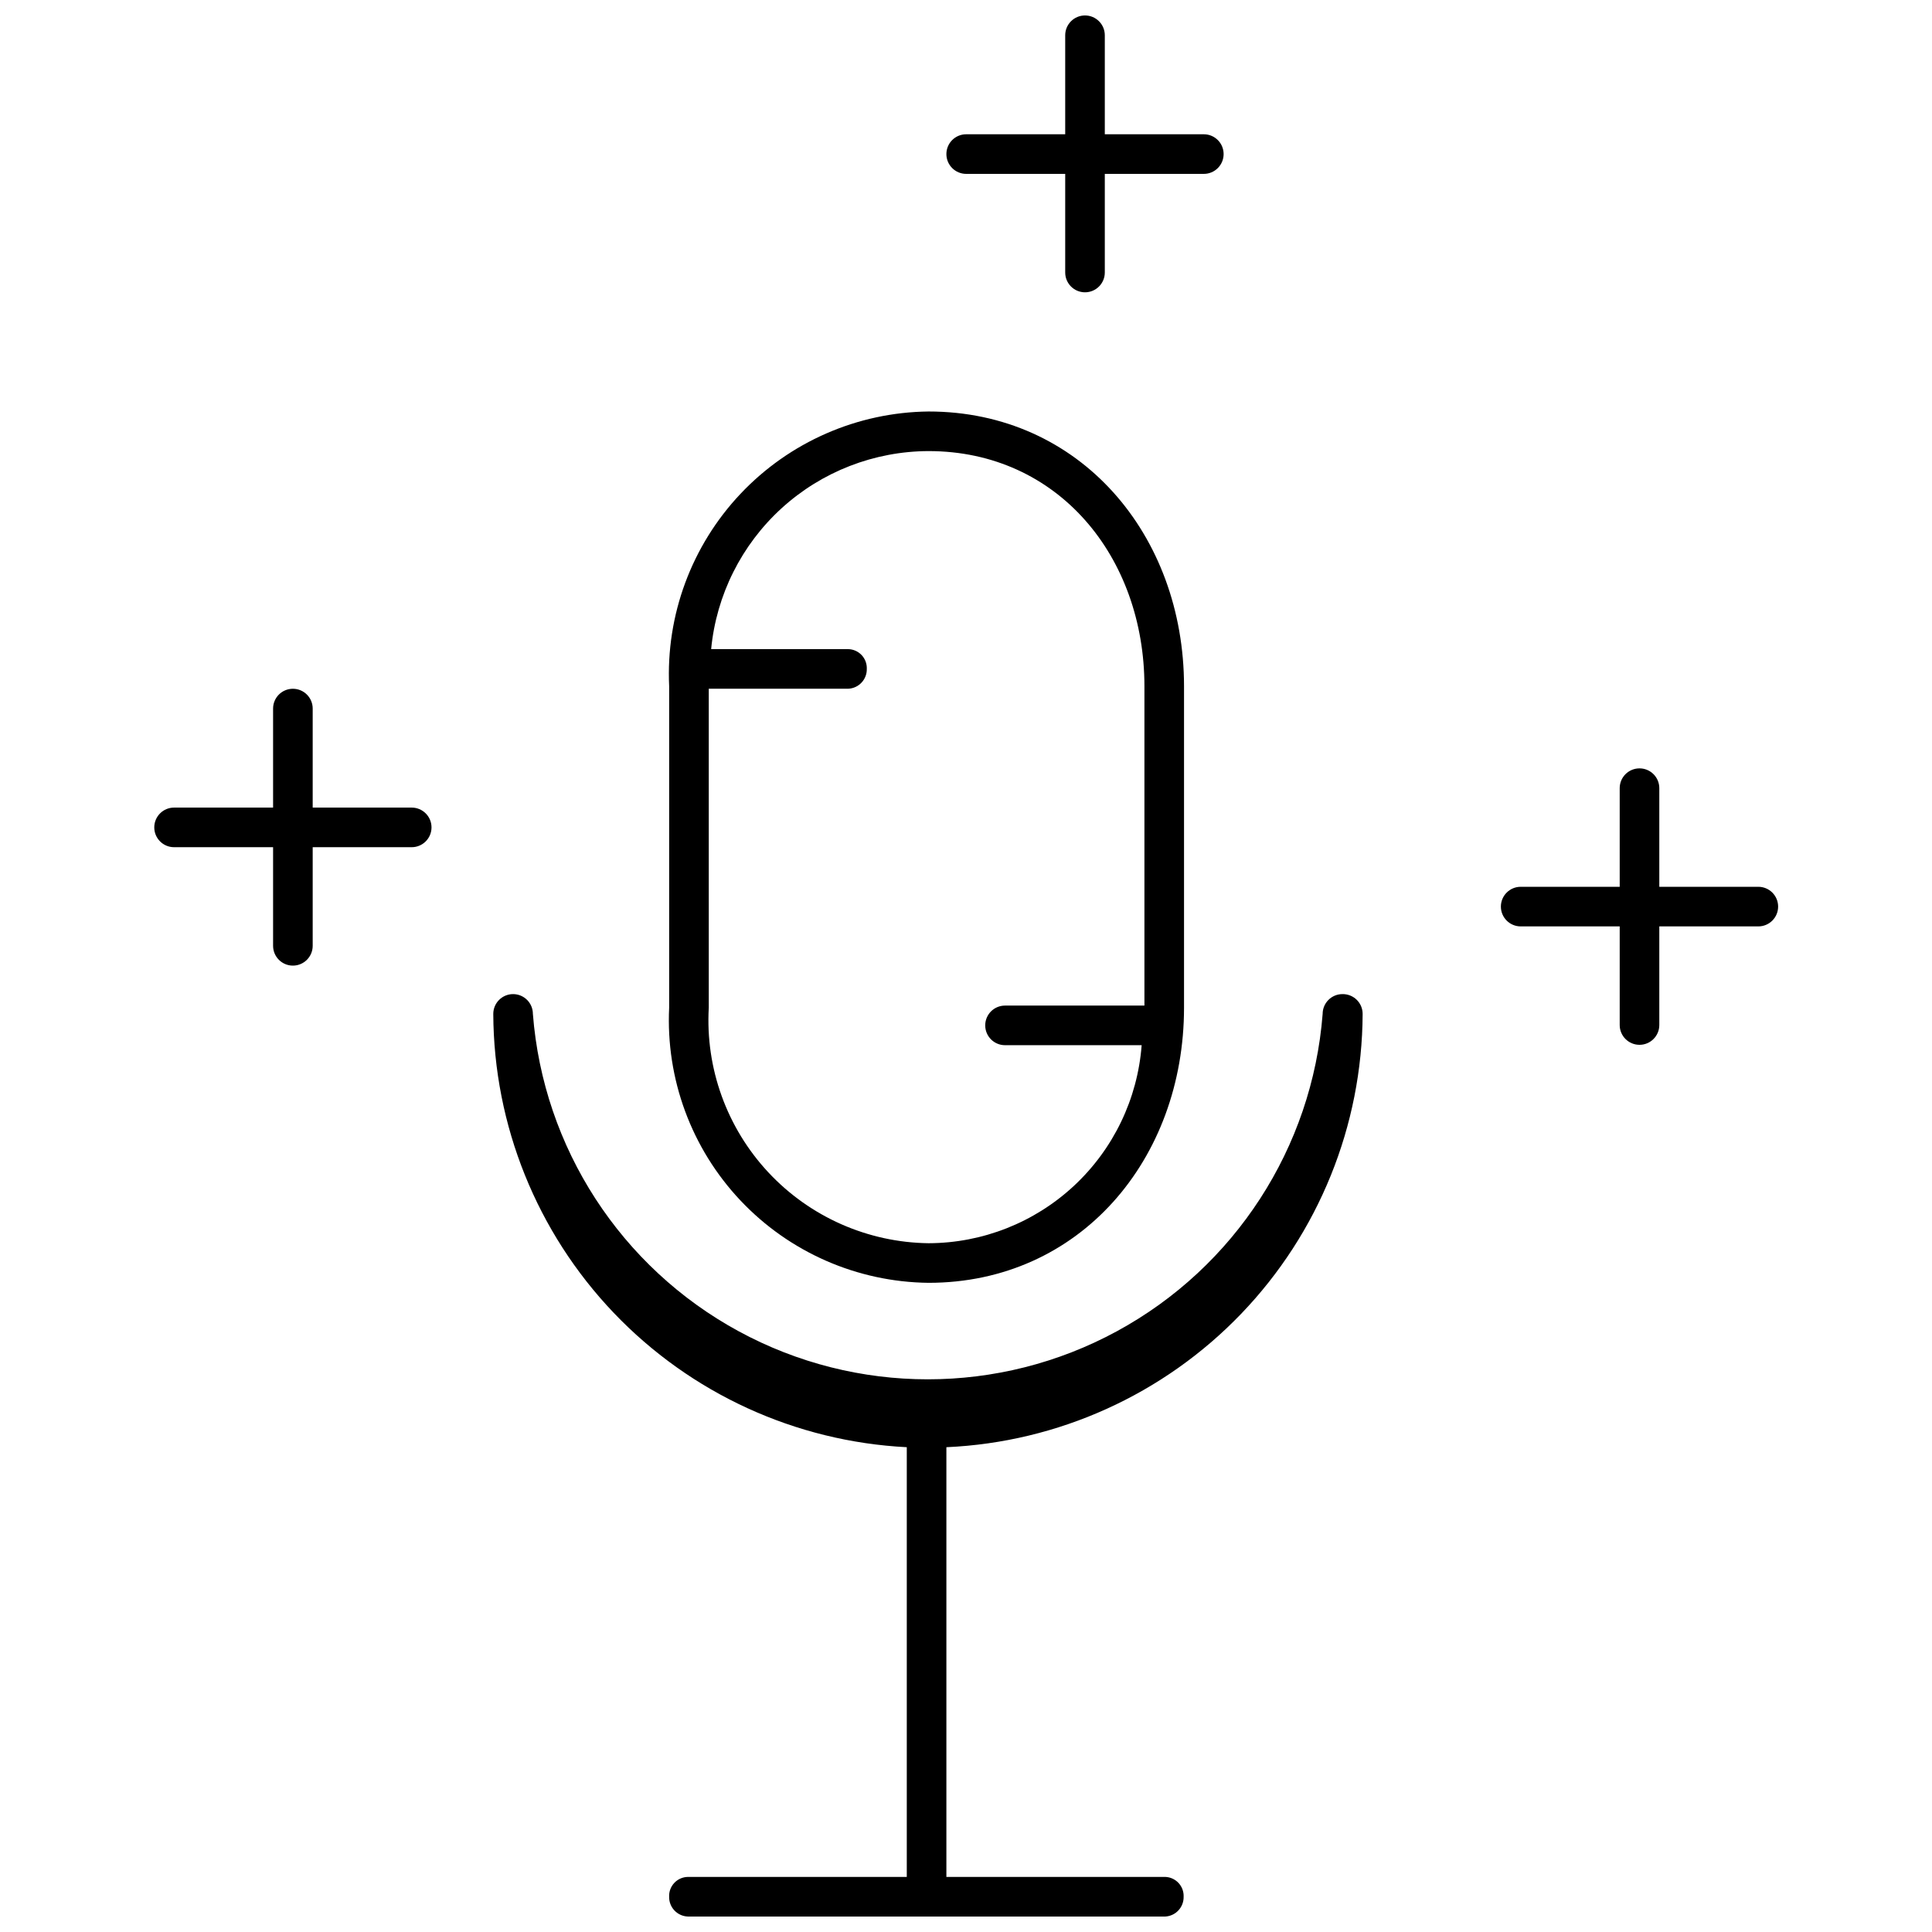 <?xml version="1.0" encoding="UTF-8"?>
<!-- Uploaded to: ICON Repo, www.iconrepo.com, Generator: ICON Repo Mixer Tools -->
<svg width="800px" height="800px" version="1.1" viewBox="144 144 512 512" xmlns="http://www.w3.org/2000/svg">
 <defs>
  <clipPath id="b">
   <path d="m274 407h232v244.9h-232z"/>
  </clipPath>
  <clipPath id="a">
   <path d="m394 148.09h75v73.906h-75z"/>
  </clipPath>
 </defs>
 <path d="m390.08 483.96c40.098 0 67.699-32.746 67.699-72.945v-85.121c0-40.203-27.602-72.844-67.699-72.844-18.887 0.207-36.879 8.082-49.844 21.82-12.965 13.734-19.789 32.152-18.902 51.023v85.121c-0.914 18.887 5.894 37.332 18.863 51.09 12.969 13.762 30.977 21.652 49.883 21.855zm-58.25-157.44h36.945c2.797-0.113 4.992-2.449 4.934-5.25 0.055-1.352-0.438-2.672-1.363-3.66-0.93-0.988-2.215-1.559-3.57-1.586h-36.316c1.379-14.34 8.043-27.652 18.691-37.352 10.652-9.699 24.527-15.09 38.93-15.129 34.324 0 57.203 28.023 57.203 62.348v84.598h-36.945c-2.898 0-5.246 2.348-5.246 5.246 0 2.898 2.348 5.25 5.246 5.25h36.211c-1.082 14.246-7.496 27.562-17.961 37.289-10.469 9.727-24.219 15.152-38.508 15.191-16.125-0.203-31.465-6.988-42.465-18.781-11-11.793-16.703-27.57-15.785-43.672z"/>
 <g clip-path="url(#b)">
  <path d="m499.76 407.45c-2.898 0-5.246 2.352-5.246 5.25-2.754 35.461-23.277 67.117-54.531 84.098-31.25 16.984-68.977 16.984-100.23 0-31.25-16.98-51.777-48.637-54.531-84.098 0-1.391-0.551-2.727-1.535-3.711s-2.32-1.539-3.711-1.539c-2.898 0-5.25 2.352-5.25 5.25 0.125 29.52 11.551 57.871 31.93 79.227 20.383 21.359 48.168 34.098 77.652 35.598v113.88h-58.043c-1.355 0.027-2.644 0.602-3.57 1.586-0.93 0.988-1.422 2.309-1.363 3.664-0.062 2.801 2.133 5.133 4.934 5.246h126.58c2.758-0.168 4.887-2.484 4.828-5.246 0.055-1.336-0.422-2.641-1.328-3.625s-2.164-1.57-3.5-1.625h-58.043v-113.88c29.609-1.316 57.582-13.977 78.117-35.352s32.062-49.832 32.195-79.473c0-1.41-0.566-2.762-1.574-3.75-1.008-0.984-2.371-1.527-3.781-1.5z"/>
 </g>
 <path d="m609.87 379.01h-26.137v-26.137c0-2.898-2.348-5.246-5.246-5.246s-5.25 2.348-5.25 5.246v26.137h-26.238c-2.898 0-5.25 2.348-5.25 5.246 0 2.898 2.352 5.25 5.25 5.25h26.238v26.137-0.004c0 2.898 2.352 5.25 5.25 5.25s5.246-2.352 5.246-5.25v-26.133h26.242c2.898 0 5.246-2.352 5.246-5.25 0-2.898-2.348-5.246-5.246-5.246z"/>
 <g clip-path="url(#a)">
  <path d="m400.05 190.08h26.242v26.137c0 2.898 2.348 5.246 5.246 5.246 2.898 0 5.246-2.348 5.246-5.246v-26.137h26.242c2.898 0 5.246-2.352 5.246-5.25s-2.348-5.246-5.246-5.246h-26.242v-26.242c0-2.894-2.348-5.246-5.246-5.246-2.898 0-5.246 2.352-5.246 5.246v26.242h-26.242c-2.898 0-5.246 2.348-5.246 5.246s2.348 5.25 5.246 5.25z"/>
 </g>
 <path d="m253 358.02h-26.133v-26.242c0-2.898-2.352-5.246-5.25-5.246-2.898 0-5.246 2.348-5.246 5.246v26.242h-26.242c-2.898 0-5.246 2.348-5.246 5.246 0 2.898 2.348 5.25 5.246 5.25h26.242v26.137-0.004c0 2.898 2.348 5.25 5.246 5.25 2.898 0 5.25-2.352 5.25-5.25v-26.133h26.238c2.898 0 5.25-2.352 5.25-5.25 0-2.898-2.352-5.246-5.25-5.246z"/>
</svg>